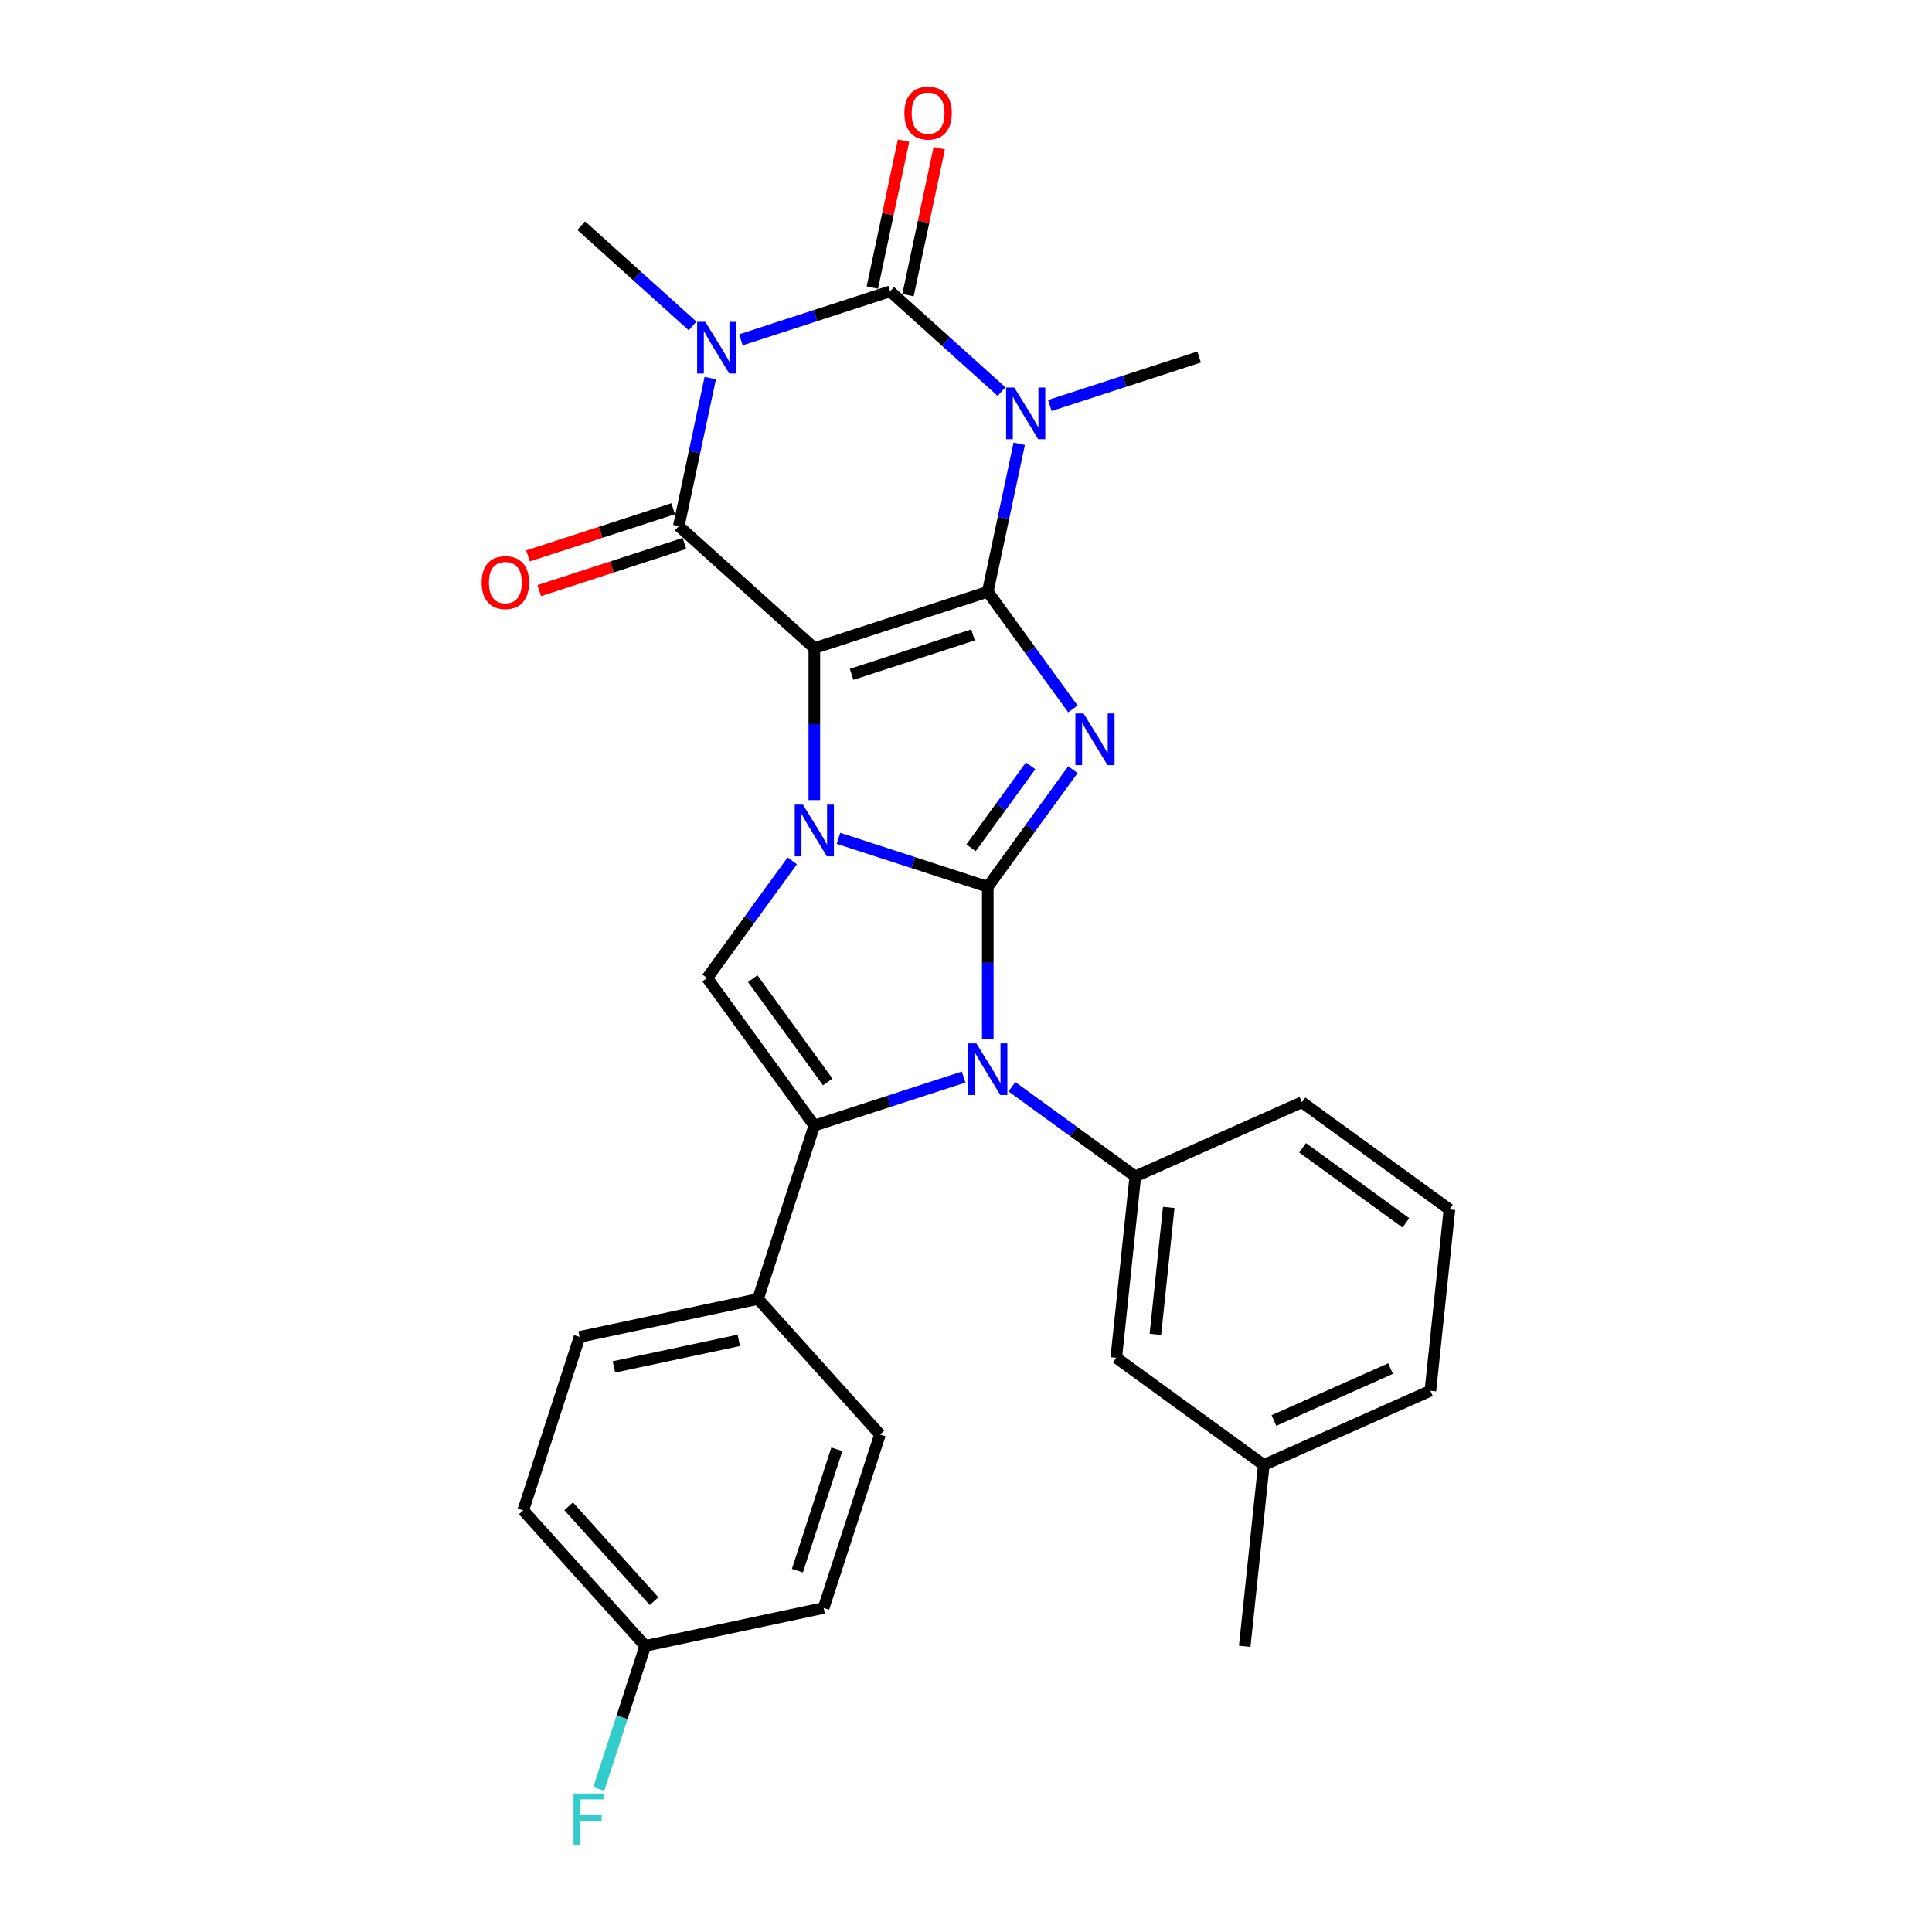 <?xml version='1.0' encoding='iso-8859-1'?>
<svg version='1.1' baseProfile='full'
              xmlns='http://www.w3.org/2000/svg'
                      xmlns:rdkit='http://www.rdkit.org/xml'
                      xmlns:xlink='http://www.w3.org/1999/xlink'
                  xml:space='preserve'
width='1000px' height='1000px' viewBox='0 0 1000 1000'>
<!-- END OF HEADER -->
<rect style='opacity:1.0;fill:#FFFFFF;stroke:none' width='1000' height='1000' x='0' y='0'> </rect>
<path class='bond-0' d='M 421.495,335.457 L 511.27,306.288' style='fill:none;fill-rule:evenodd;stroke:#000000;stroke-width:6px;stroke-linecap:butt;stroke-linejoin:miter;stroke-opacity:1' />
<path class='bond-0' d='M 440.795,349.037 L 503.637,328.618' style='fill:none;fill-rule:evenodd;stroke:#000000;stroke-width:6px;stroke-linecap:butt;stroke-linejoin:miter;stroke-opacity:1' />
<path class='bond-2' d='M 421.495,335.457 L 421.495,374.792' style='fill:none;fill-rule:evenodd;stroke:#000000;stroke-width:6px;stroke-linecap:butt;stroke-linejoin:miter;stroke-opacity:1' />
<path class='bond-2' d='M 421.495,374.792 L 421.495,414.126' style='fill:none;fill-rule:evenodd;stroke:#0000FF;stroke-width:6px;stroke-linecap:butt;stroke-linejoin:miter;stroke-opacity:1' />
<path class='bond-7' d='M 421.495,335.457 L 351.347,272.295' style='fill:none;fill-rule:evenodd;stroke:#000000;stroke-width:6px;stroke-linecap:butt;stroke-linejoin:miter;stroke-opacity:1' />
<path class='bond-3' d='M 511.27,306.288 L 533.299,336.608' style='fill:none;fill-rule:evenodd;stroke:#000000;stroke-width:6px;stroke-linecap:butt;stroke-linejoin:miter;stroke-opacity:1' />
<path class='bond-3' d='M 533.299,336.608 L 555.328,366.929' style='fill:none;fill-rule:evenodd;stroke:#0000FF;stroke-width:6px;stroke-linecap:butt;stroke-linejoin:miter;stroke-opacity:1' />
<path class='bond-4' d='M 511.27,306.288 L 519.411,267.985' style='fill:none;fill-rule:evenodd;stroke:#000000;stroke-width:6px;stroke-linecap:butt;stroke-linejoin:miter;stroke-opacity:1' />
<path class='bond-4' d='M 519.411,267.985 L 527.553,229.682' style='fill:none;fill-rule:evenodd;stroke:#0000FF;stroke-width:6px;stroke-linecap:butt;stroke-linejoin:miter;stroke-opacity:1' />
<path class='bond-1' d='M 511.27,459.021 L 472.631,446.467' style='fill:none;fill-rule:evenodd;stroke:#000000;stroke-width:6px;stroke-linecap:butt;stroke-linejoin:miter;stroke-opacity:1' />
<path class='bond-1' d='M 472.631,446.467 L 433.993,433.913' style='fill:none;fill-rule:evenodd;stroke:#0000FF;stroke-width:6px;stroke-linecap:butt;stroke-linejoin:miter;stroke-opacity:1' />
<path class='bond-8' d='M 511.27,459.021 L 511.27,498.355' style='fill:none;fill-rule:evenodd;stroke:#000000;stroke-width:6px;stroke-linecap:butt;stroke-linejoin:miter;stroke-opacity:1' />
<path class='bond-8' d='M 511.27,498.355 L 511.27,537.69' style='fill:none;fill-rule:evenodd;stroke:#0000FF;stroke-width:6px;stroke-linecap:butt;stroke-linejoin:miter;stroke-opacity:1' />
<path class='bond-29' d='M 511.27,459.021 L 533.299,428.701' style='fill:none;fill-rule:evenodd;stroke:#000000;stroke-width:6px;stroke-linecap:butt;stroke-linejoin:miter;stroke-opacity:1' />
<path class='bond-29' d='M 533.299,428.701 L 555.328,398.381' style='fill:none;fill-rule:evenodd;stroke:#0000FF;stroke-width:6px;stroke-linecap:butt;stroke-linejoin:miter;stroke-opacity:1' />
<path class='bond-29' d='M 502.605,438.829 L 518.025,417.604' style='fill:none;fill-rule:evenodd;stroke:#000000;stroke-width:6px;stroke-linecap:butt;stroke-linejoin:miter;stroke-opacity:1' />
<path class='bond-29' d='M 518.025,417.604 L 533.446,396.38' style='fill:none;fill-rule:evenodd;stroke:#0000FF;stroke-width:6px;stroke-linecap:butt;stroke-linejoin:miter;stroke-opacity:1' />
<path class='bond-10' d='M 410.07,445.578 L 388.041,475.898' style='fill:none;fill-rule:evenodd;stroke:#0000FF;stroke-width:6px;stroke-linecap:butt;stroke-linejoin:miter;stroke-opacity:1' />
<path class='bond-10' d='M 388.041,475.898 L 366.012,506.219' style='fill:none;fill-rule:evenodd;stroke:#000000;stroke-width:6px;stroke-linecap:butt;stroke-linejoin:miter;stroke-opacity:1' />
<path class='bond-16' d='M 543.393,209.896 L 582.032,197.341' style='fill:none;fill-rule:evenodd;stroke:#0000FF;stroke-width:6px;stroke-linecap:butt;stroke-linejoin:miter;stroke-opacity:1' />
<path class='bond-16' d='M 582.032,197.341 L 620.67,184.787' style='fill:none;fill-rule:evenodd;stroke:#000000;stroke-width:6px;stroke-linecap:butt;stroke-linejoin:miter;stroke-opacity:1' />
<path class='bond-30' d='M 518.398,202.703 L 489.572,176.749' style='fill:none;fill-rule:evenodd;stroke:#0000FF;stroke-width:6px;stroke-linecap:butt;stroke-linejoin:miter;stroke-opacity:1' />
<path class='bond-30' d='M 489.572,176.749 L 460.747,150.794' style='fill:none;fill-rule:evenodd;stroke:#000000;stroke-width:6px;stroke-linecap:butt;stroke-linejoin:miter;stroke-opacity:1' />
<path class='bond-5' d='M 367.63,195.69 L 359.488,233.992' style='fill:none;fill-rule:evenodd;stroke:#0000FF;stroke-width:6px;stroke-linecap:butt;stroke-linejoin:miter;stroke-opacity:1' />
<path class='bond-5' d='M 359.488,233.992 L 351.347,272.295' style='fill:none;fill-rule:evenodd;stroke:#000000;stroke-width:6px;stroke-linecap:butt;stroke-linejoin:miter;stroke-opacity:1' />
<path class='bond-6' d='M 383.47,175.903 L 422.108,163.348' style='fill:none;fill-rule:evenodd;stroke:#0000FF;stroke-width:6px;stroke-linecap:butt;stroke-linejoin:miter;stroke-opacity:1' />
<path class='bond-6' d='M 422.108,163.348 L 460.747,150.794' style='fill:none;fill-rule:evenodd;stroke:#000000;stroke-width:6px;stroke-linecap:butt;stroke-linejoin:miter;stroke-opacity:1' />
<path class='bond-17' d='M 358.474,168.711 L 329.649,142.756' style='fill:none;fill-rule:evenodd;stroke:#0000FF;stroke-width:6px;stroke-linecap:butt;stroke-linejoin:miter;stroke-opacity:1' />
<path class='bond-17' d='M 329.649,142.756 L 300.824,116.801' style='fill:none;fill-rule:evenodd;stroke:#000000;stroke-width:6px;stroke-linecap:butt;stroke-linejoin:miter;stroke-opacity:1' />
<path class='bond-13' d='M 469.98,152.757 L 478.061,114.737' style='fill:none;fill-rule:evenodd;stroke:#000000;stroke-width:6px;stroke-linecap:butt;stroke-linejoin:miter;stroke-opacity:1' />
<path class='bond-13' d='M 478.061,114.737 L 486.143,76.718' style='fill:none;fill-rule:evenodd;stroke:#FF0000;stroke-width:6px;stroke-linecap:butt;stroke-linejoin:miter;stroke-opacity:1' />
<path class='bond-13' d='M 451.514,148.832 L 459.595,110.812' style='fill:none;fill-rule:evenodd;stroke:#000000;stroke-width:6px;stroke-linecap:butt;stroke-linejoin:miter;stroke-opacity:1' />
<path class='bond-13' d='M 459.595,110.812 L 467.676,72.792' style='fill:none;fill-rule:evenodd;stroke:#FF0000;stroke-width:6px;stroke-linecap:butt;stroke-linejoin:miter;stroke-opacity:1' />
<path class='bond-14' d='M 348.43,263.318 L 310.858,275.526' style='fill:none;fill-rule:evenodd;stroke:#000000;stroke-width:6px;stroke-linecap:butt;stroke-linejoin:miter;stroke-opacity:1' />
<path class='bond-14' d='M 310.858,275.526 L 273.286,287.733' style='fill:none;fill-rule:evenodd;stroke:#FF0000;stroke-width:6px;stroke-linecap:butt;stroke-linejoin:miter;stroke-opacity:1' />
<path class='bond-14' d='M 354.264,281.273 L 316.692,293.48' style='fill:none;fill-rule:evenodd;stroke:#000000;stroke-width:6px;stroke-linecap:butt;stroke-linejoin:miter;stroke-opacity:1' />
<path class='bond-14' d='M 316.692,293.48 L 279.12,305.688' style='fill:none;fill-rule:evenodd;stroke:#FF0000;stroke-width:6px;stroke-linecap:butt;stroke-linejoin:miter;stroke-opacity:1' />
<path class='bond-11' d='M 523.768,562.496 L 555.702,585.698' style='fill:none;fill-rule:evenodd;stroke:#0000FF;stroke-width:6px;stroke-linecap:butt;stroke-linejoin:miter;stroke-opacity:1' />
<path class='bond-11' d='M 555.702,585.698 L 587.636,608.899' style='fill:none;fill-rule:evenodd;stroke:#000000;stroke-width:6px;stroke-linecap:butt;stroke-linejoin:miter;stroke-opacity:1' />
<path class='bond-31' d='M 498.772,557.477 L 460.134,570.031' style='fill:none;fill-rule:evenodd;stroke:#0000FF;stroke-width:6px;stroke-linecap:butt;stroke-linejoin:miter;stroke-opacity:1' />
<path class='bond-31' d='M 460.134,570.031 L 421.495,582.585' style='fill:none;fill-rule:evenodd;stroke:#000000;stroke-width:6px;stroke-linecap:butt;stroke-linejoin:miter;stroke-opacity:1' />
<path class='bond-9' d='M 421.495,582.585 L 366.012,506.219' style='fill:none;fill-rule:evenodd;stroke:#000000;stroke-width:6px;stroke-linecap:butt;stroke-linejoin:miter;stroke-opacity:1' />
<path class='bond-9' d='M 428.446,560.033 L 389.608,506.577' style='fill:none;fill-rule:evenodd;stroke:#000000;stroke-width:6px;stroke-linecap:butt;stroke-linejoin:miter;stroke-opacity:1' />
<path class='bond-12' d='M 421.495,582.585 L 392.326,672.36' style='fill:none;fill-rule:evenodd;stroke:#000000;stroke-width:6px;stroke-linecap:butt;stroke-linejoin:miter;stroke-opacity:1' />
<path class='bond-15' d='M 587.636,608.899 L 577.77,702.777' style='fill:none;fill-rule:evenodd;stroke:#000000;stroke-width:6px;stroke-linecap:butt;stroke-linejoin:miter;stroke-opacity:1' />
<path class='bond-15' d='M 604.932,624.954 L 598.025,690.668' style='fill:none;fill-rule:evenodd;stroke:#000000;stroke-width:6px;stroke-linecap:butt;stroke-linejoin:miter;stroke-opacity:1' />
<path class='bond-24' d='M 587.636,608.899 L 673.87,570.506' style='fill:none;fill-rule:evenodd;stroke:#000000;stroke-width:6px;stroke-linecap:butt;stroke-linejoin:miter;stroke-opacity:1' />
<path class='bond-18' d='M 392.326,672.36 L 299.994,691.985' style='fill:none;fill-rule:evenodd;stroke:#000000;stroke-width:6px;stroke-linecap:butt;stroke-linejoin:miter;stroke-opacity:1' />
<path class='bond-18' d='M 382.401,693.77 L 317.769,707.508' style='fill:none;fill-rule:evenodd;stroke:#000000;stroke-width:6px;stroke-linecap:butt;stroke-linejoin:miter;stroke-opacity:1' />
<path class='bond-19' d='M 392.326,672.36 L 455.488,742.508' style='fill:none;fill-rule:evenodd;stroke:#000000;stroke-width:6px;stroke-linecap:butt;stroke-linejoin:miter;stroke-opacity:1' />
<path class='bond-21' d='M 577.77,702.777 L 654.136,758.26' style='fill:none;fill-rule:evenodd;stroke:#000000;stroke-width:6px;stroke-linecap:butt;stroke-linejoin:miter;stroke-opacity:1' />
<path class='bond-22' d='M 299.994,691.985 L 270.825,781.76' style='fill:none;fill-rule:evenodd;stroke:#000000;stroke-width:6px;stroke-linecap:butt;stroke-linejoin:miter;stroke-opacity:1' />
<path class='bond-23' d='M 455.488,742.508 L 426.319,832.283' style='fill:none;fill-rule:evenodd;stroke:#000000;stroke-width:6px;stroke-linecap:butt;stroke-linejoin:miter;stroke-opacity:1' />
<path class='bond-23' d='M 433.158,750.141 L 412.739,812.983' style='fill:none;fill-rule:evenodd;stroke:#000000;stroke-width:6px;stroke-linecap:butt;stroke-linejoin:miter;stroke-opacity:1' />
<path class='bond-20' d='M 333.987,851.908 L 426.319,832.283' style='fill:none;fill-rule:evenodd;stroke:#000000;stroke-width:6px;stroke-linecap:butt;stroke-linejoin:miter;stroke-opacity:1' />
<path class='bond-25' d='M 333.987,851.908 L 321.957,888.933' style='fill:none;fill-rule:evenodd;stroke:#000000;stroke-width:6px;stroke-linecap:butt;stroke-linejoin:miter;stroke-opacity:1' />
<path class='bond-25' d='M 321.957,888.933 L 309.927,925.957' style='fill:none;fill-rule:evenodd;stroke:#33CCCC;stroke-width:6px;stroke-linecap:butt;stroke-linejoin:miter;stroke-opacity:1' />
<path class='bond-32' d='M 333.987,851.908 L 270.825,781.76' style='fill:none;fill-rule:evenodd;stroke:#000000;stroke-width:6px;stroke-linecap:butt;stroke-linejoin:miter;stroke-opacity:1' />
<path class='bond-32' d='M 338.542,828.754 L 294.329,779.65' style='fill:none;fill-rule:evenodd;stroke:#000000;stroke-width:6px;stroke-linecap:butt;stroke-linejoin:miter;stroke-opacity:1' />
<path class='bond-28' d='M 654.136,758.26 L 644.269,852.138' style='fill:none;fill-rule:evenodd;stroke:#000000;stroke-width:6px;stroke-linecap:butt;stroke-linejoin:miter;stroke-opacity:1' />
<path class='bond-33' d='M 654.136,758.26 L 740.37,719.867' style='fill:none;fill-rule:evenodd;stroke:#000000;stroke-width:6px;stroke-linecap:butt;stroke-linejoin:miter;stroke-opacity:1' />
<path class='bond-33' d='M 659.392,735.255 L 719.756,708.379' style='fill:none;fill-rule:evenodd;stroke:#000000;stroke-width:6px;stroke-linecap:butt;stroke-linejoin:miter;stroke-opacity:1' />
<path class='bond-26' d='M 673.87,570.506 L 750.237,625.989' style='fill:none;fill-rule:evenodd;stroke:#000000;stroke-width:6px;stroke-linecap:butt;stroke-linejoin:miter;stroke-opacity:1' />
<path class='bond-26' d='M 674.228,594.102 L 727.685,632.94' style='fill:none;fill-rule:evenodd;stroke:#000000;stroke-width:6px;stroke-linecap:butt;stroke-linejoin:miter;stroke-opacity:1' />
<path class='bond-27' d='M 750.237,625.989 L 740.37,719.867' style='fill:none;fill-rule:evenodd;stroke:#000000;stroke-width:6px;stroke-linecap:butt;stroke-linejoin:miter;stroke-opacity:1' />
<path  class='atom-3' d='M 415.586 416.486
L 424.346 430.645
Q 425.214 432.042, 426.611 434.572
Q 428.009 437.101, 428.084 437.252
L 428.084 416.486
L 431.633 416.486
L 431.633 443.218
L 427.971 443.218
L 418.569 427.737
Q 417.474 425.925, 416.304 423.848
Q 415.171 421.772, 414.831 421.13
L 414.831 443.218
L 411.357 443.218
L 411.357 416.486
L 415.586 416.486
' fill='#0000FF'/>
<path  class='atom-4' d='M 560.844 369.288
L 569.604 383.448
Q 570.473 384.845, 571.87 387.374
Q 573.267 389.904, 573.342 390.055
L 573.342 369.288
L 576.891 369.288
L 576.891 396.021
L 573.229 396.021
L 563.827 380.54
Q 562.732 378.728, 561.562 376.651
Q 560.429 374.574, 560.089 373.933
L 560.089 396.021
L 556.615 396.021
L 556.615 369.288
L 560.844 369.288
' fill='#0000FF'/>
<path  class='atom-5' d='M 524.986 200.59
L 533.746 214.749
Q 534.615 216.146, 536.012 218.676
Q 537.409 221.206, 537.484 221.357
L 537.484 200.59
L 541.033 200.59
L 541.033 227.323
L 537.371 227.323
L 527.969 211.842
Q 526.874 210.03, 525.704 207.953
Q 524.571 205.876, 524.231 205.234
L 524.231 227.323
L 520.757 227.323
L 520.757 200.59
L 524.986 200.59
' fill='#0000FF'/>
<path  class='atom-6' d='M 365.063 166.597
L 373.823 180.757
Q 374.691 182.154, 376.088 184.683
Q 377.486 187.213, 377.561 187.364
L 377.561 166.597
L 381.11 166.597
L 381.11 193.33
L 377.448 193.33
L 368.046 177.849
Q 366.951 176.037, 365.781 173.96
Q 364.648 171.883, 364.308 171.242
L 364.308 193.33
L 360.834 193.33
L 360.834 166.597
L 365.063 166.597
' fill='#0000FF'/>
<path  class='atom-9' d='M 505.361 540.049
L 514.12 554.209
Q 514.989 555.606, 516.386 558.135
Q 517.783 560.665, 517.858 560.816
L 517.858 540.049
L 521.408 540.049
L 521.408 566.782
L 517.745 566.782
L 508.344 551.301
Q 507.249 549.489, 506.078 547.412
Q 504.945 545.336, 504.605 544.694
L 504.605 566.782
L 501.132 566.782
L 501.132 540.049
L 505.361 540.049
' fill='#0000FF'/>
<path  class='atom-14' d='M 468.101 58.538
Q 468.101 52.119, 471.273 48.532
Q 474.444 44.945, 480.372 44.945
Q 486.3 44.945, 489.472 48.532
Q 492.644 52.119, 492.644 58.538
Q 492.644 65.032, 489.434 68.733
Q 486.225 72.395, 480.372 72.395
Q 474.482 72.395, 471.273 68.733
Q 468.101 65.07, 468.101 58.538
M 480.372 69.374
Q 484.45 69.374, 486.64 66.656
Q 488.868 63.9, 488.868 58.538
Q 488.868 53.29, 486.64 50.647
Q 484.45 47.966, 480.372 47.966
Q 476.295 47.966, 474.067 50.609
Q 471.877 53.252, 471.877 58.538
Q 471.877 63.937, 474.067 66.656
Q 476.295 69.374, 480.372 69.374
' fill='#FF0000'/>
<path  class='atom-15' d='M 249.301 301.54
Q 249.301 295.121, 252.473 291.534
Q 255.644 287.947, 261.572 287.947
Q 267.5 287.947, 270.672 291.534
Q 273.843 295.121, 273.843 301.54
Q 273.843 308.035, 270.634 311.735
Q 267.425 315.397, 261.572 315.397
Q 255.682 315.397, 252.473 311.735
Q 249.301 308.072, 249.301 301.54
M 261.572 312.377
Q 265.65 312.377, 267.84 309.658
Q 270.068 306.902, 270.068 301.54
Q 270.068 296.292, 267.84 293.649
Q 265.65 290.968, 261.572 290.968
Q 257.494 290.968, 255.267 293.611
Q 253.077 296.254, 253.077 301.54
Q 253.077 306.94, 255.267 309.658
Q 257.494 312.377, 261.572 312.377
' fill='#FF0000'/>
<path  class='atom-26' d='M 296.869 928.317
L 312.765 928.317
L 312.765 931.375
L 300.456 931.375
L 300.456 939.493
L 311.406 939.493
L 311.406 942.589
L 300.456 942.589
L 300.456 955.049
L 296.869 955.049
L 296.869 928.317
' fill='#33CCCC'/>
</svg>
